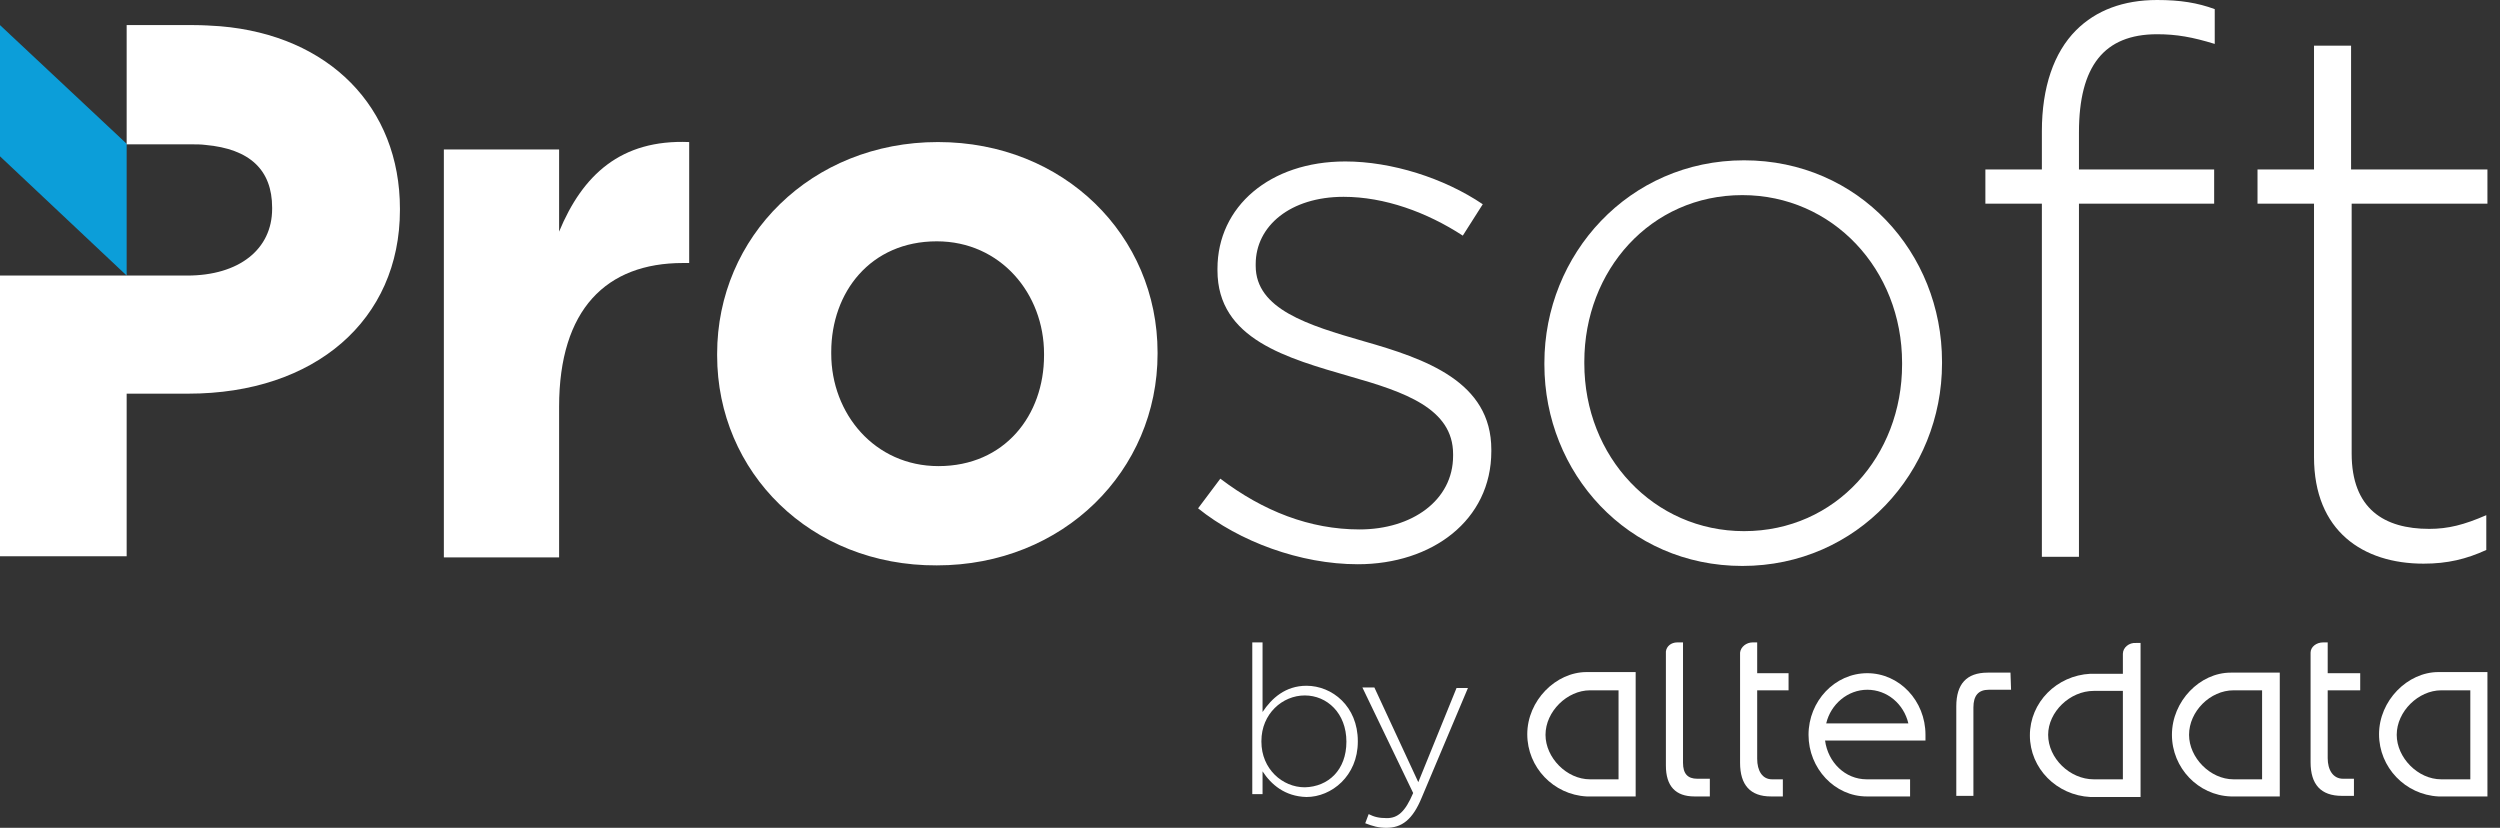 <svg width="151" height="50" viewBox="0 0 151 50" fill="none" xmlns="http://www.w3.org/2000/svg">
<rect x="0" y="0" width="151" height="50" fill="#333333" stroke="none"/>
<path d="M0 1.516V9.442L7.65 16.644V8.684L0 1.516Z" fill="#0C9ED9"/>
<path d="M13.301 1.585C12.784 1.551 12.267 1.516 11.716 1.516H7.65V8.718H11.544C11.854 8.718 12.13 8.718 12.405 8.753C15.093 8.994 16.437 10.269 16.437 12.543V12.612C16.437 15.059 14.438 16.644 11.303 16.644H0V33.597H7.65V23.777H11.371C19.021 23.777 24.156 19.331 24.156 12.681V12.612C24.156 6.478 19.883 2.136 13.301 1.585Z" fill="white"/>
<path d="M26.809 9.028H33.77V13.99C35.183 10.579 37.491 8.408 41.627 8.58V15.886H41.247C36.63 15.886 33.77 18.677 33.77 24.569V33.666H26.809V9.028Z" fill="white"/>
<path d="M43.315 21.468V21.365C43.315 14.3 49.001 8.58 56.651 8.58C64.266 8.58 69.917 14.232 69.917 21.296V21.365C69.917 28.429 64.232 34.149 56.582 34.149C48.966 34.183 43.315 28.532 43.315 21.468ZM63.06 21.468V21.365C63.06 17.746 60.441 14.576 56.582 14.576C52.584 14.576 50.207 17.643 50.207 21.261V21.365C50.207 24.983 52.826 28.153 56.685 28.153C60.682 28.153 63.06 25.086 63.06 21.468Z" fill="white"/>
<path d="M72.364 30.703L73.708 28.911C76.292 30.875 79.118 31.978 82.116 31.978C85.286 31.978 87.767 30.221 87.767 27.533V27.429C87.767 24.673 84.838 23.673 81.564 22.743C77.774 21.64 73.535 20.503 73.535 16.334V16.23C73.535 12.474 76.706 9.752 81.254 9.752C84.046 9.752 87.216 10.751 89.559 12.336L88.353 14.232C86.182 12.819 83.632 11.888 81.151 11.888C77.946 11.888 75.844 13.646 75.844 15.954V16.058C75.844 18.677 79.014 19.642 82.357 20.607C86.113 21.675 90.076 23.053 90.076 27.154V27.257C90.076 31.427 86.492 34.08 82.012 34.08C78.532 34.08 74.845 32.702 72.364 30.703Z" fill="white"/>
<path d="M93.281 22.019V21.916C93.281 15.369 98.38 9.683 105.341 9.683C112.267 9.683 117.298 15.265 117.298 21.847V21.95C117.298 28.498 112.198 34.183 105.238 34.183C98.311 34.183 93.281 28.567 93.281 22.019ZM114.886 22.019V21.916C114.886 16.265 110.682 11.785 105.238 11.785C99.69 11.785 95.693 16.334 95.693 21.847V21.95C95.693 27.602 99.897 32.081 105.341 32.081C110.889 32.081 114.886 27.533 114.886 22.019Z" fill="white"/>
<path d="M123.329 12.302H119.917V10.234H123.329V7.926C123.329 5.272 124.052 3.17 125.396 1.826C126.602 0.62 128.256 0 130.289 0C131.702 0 132.736 0.172 133.77 0.551V2.653C132.426 2.24 131.461 2.068 130.289 2.068C127.085 2.068 125.569 3.997 125.569 7.994V10.234H133.735V12.302H125.569V33.632H123.329V12.302Z" fill="white"/>
<path d="M139.766 27.602V12.302H136.354V10.234H139.766V2.757H142.005V10.234H150.241V12.302H142.04V27.395C142.04 30.737 144.004 31.944 146.726 31.944C147.864 31.944 148.828 31.702 150.172 31.116V33.218C148.966 33.77 147.829 34.045 146.382 34.045C142.729 34.045 139.766 32.081 139.766 27.602Z" fill="white"/>
<path d="M76.258 46.589V47.967H75.638V38.801H76.258V43.005C76.809 42.178 77.636 41.42 78.911 41.42C80.462 41.42 82.012 42.66 82.012 44.762V44.797C82.012 46.864 80.427 48.139 78.911 48.139C77.602 48.105 76.775 47.381 76.258 46.589ZM81.323 44.797C81.323 43.074 80.152 42.005 78.808 42.005C77.464 42.005 76.189 43.108 76.189 44.762V44.797C76.189 46.451 77.464 47.553 78.808 47.553C80.221 47.519 81.323 46.52 81.323 44.797Z" fill="white"/>
<path d="M87.974 41.557H88.663L85.872 48.174C85.32 49.517 84.666 50 83.735 50C83.253 50 82.908 49.897 82.46 49.724L82.667 49.173C83.012 49.345 83.287 49.414 83.77 49.414C84.425 49.414 84.873 49.035 85.355 47.898L82.288 41.523H83.012L85.665 47.243L87.974 41.557Z" fill="white"/>
<path d="M106.134 45.83V41.695H108.029V40.661H106.134V38.801H105.858C105.479 38.801 105.134 39.076 105.1 39.421V46.072C105.1 47.416 105.72 48.105 106.961 48.105H107.684V47.071H107.03C106.444 47.071 106.134 46.554 106.134 45.83Z" fill="white"/>
<path d="M140.593 38.801H140.317C139.904 38.801 139.559 39.076 139.559 39.421V46.037C139.559 47.381 140.179 48.07 141.454 48.07H142.178V47.036H141.523C140.903 47.036 140.593 46.485 140.593 45.796V41.695H142.557V40.661H140.593V38.801Z" fill="white"/>
<path d="M121.433 40.627H120.055C118.78 40.627 118.16 41.316 118.16 42.66V48.07H119.194V42.729C119.194 42.005 119.504 41.661 120.124 41.661H121.468L121.433 40.627Z" fill="white"/>
<path d="M128.222 39.49V40.696H126.258C124.225 40.799 122.605 42.419 122.605 44.418C122.605 46.416 124.225 48.036 126.258 48.139H129.29V38.835H129.014C128.601 38.801 128.222 39.111 128.222 39.49ZM128.222 47.071H126.464C125.017 47.071 123.708 45.796 123.708 44.383C123.708 43.005 125.017 41.73 126.464 41.73H128.222V47.071Z" fill="white"/>
<path d="M147.278 40.593C145.417 40.593 143.694 42.316 143.694 44.349C143.694 46.347 145.279 48.001 147.278 48.105H150.241V40.593H147.278ZM149.207 47.071H147.45C146.037 47.071 144.762 45.761 144.762 44.383C144.762 42.97 146.072 41.695 147.45 41.695H149.207V47.071Z" fill="white"/>
<path d="M95.831 40.593C93.97 40.593 92.247 42.316 92.247 44.349C92.247 46.347 93.832 48.001 95.831 48.105H98.794V40.593H95.831ZM97.76 47.071H96.037C94.624 47.071 93.349 45.761 93.349 44.383C93.349 42.97 94.659 41.695 96.037 41.695H97.76V47.071Z" fill="white"/>
<path d="M112.784 40.661C110.82 40.661 109.235 42.35 109.235 44.383C109.235 46.416 110.82 48.105 112.75 48.105H115.369V47.071H112.75C111.44 47.071 110.407 46.037 110.234 44.728H116.299C116.299 44.624 116.299 44.486 116.299 44.383C116.299 42.316 114.714 40.661 112.784 40.661ZM110.303 43.694C110.579 42.522 111.613 41.661 112.784 41.661C113.99 41.661 114.99 42.522 115.265 43.694H110.303Z" fill="white"/>
<path d="M101.654 46.072V38.801H101.309C100.93 38.801 100.655 39.042 100.62 39.352V46.244C100.62 47.484 101.206 48.105 102.343 48.105H103.274V47.036H102.516C101.93 47.036 101.654 46.726 101.654 46.072Z" fill="white"/>
<path d="M131.185 44.383C131.185 46.382 132.771 48.036 134.735 48.105H137.698V40.627H134.735C132.874 40.627 131.185 42.35 131.185 44.383ZM136.63 41.695V47.071H134.907C133.494 47.071 132.219 45.761 132.219 44.383C132.219 42.97 133.494 41.695 134.907 41.695H136.63Z" fill="white"/>
</svg>
